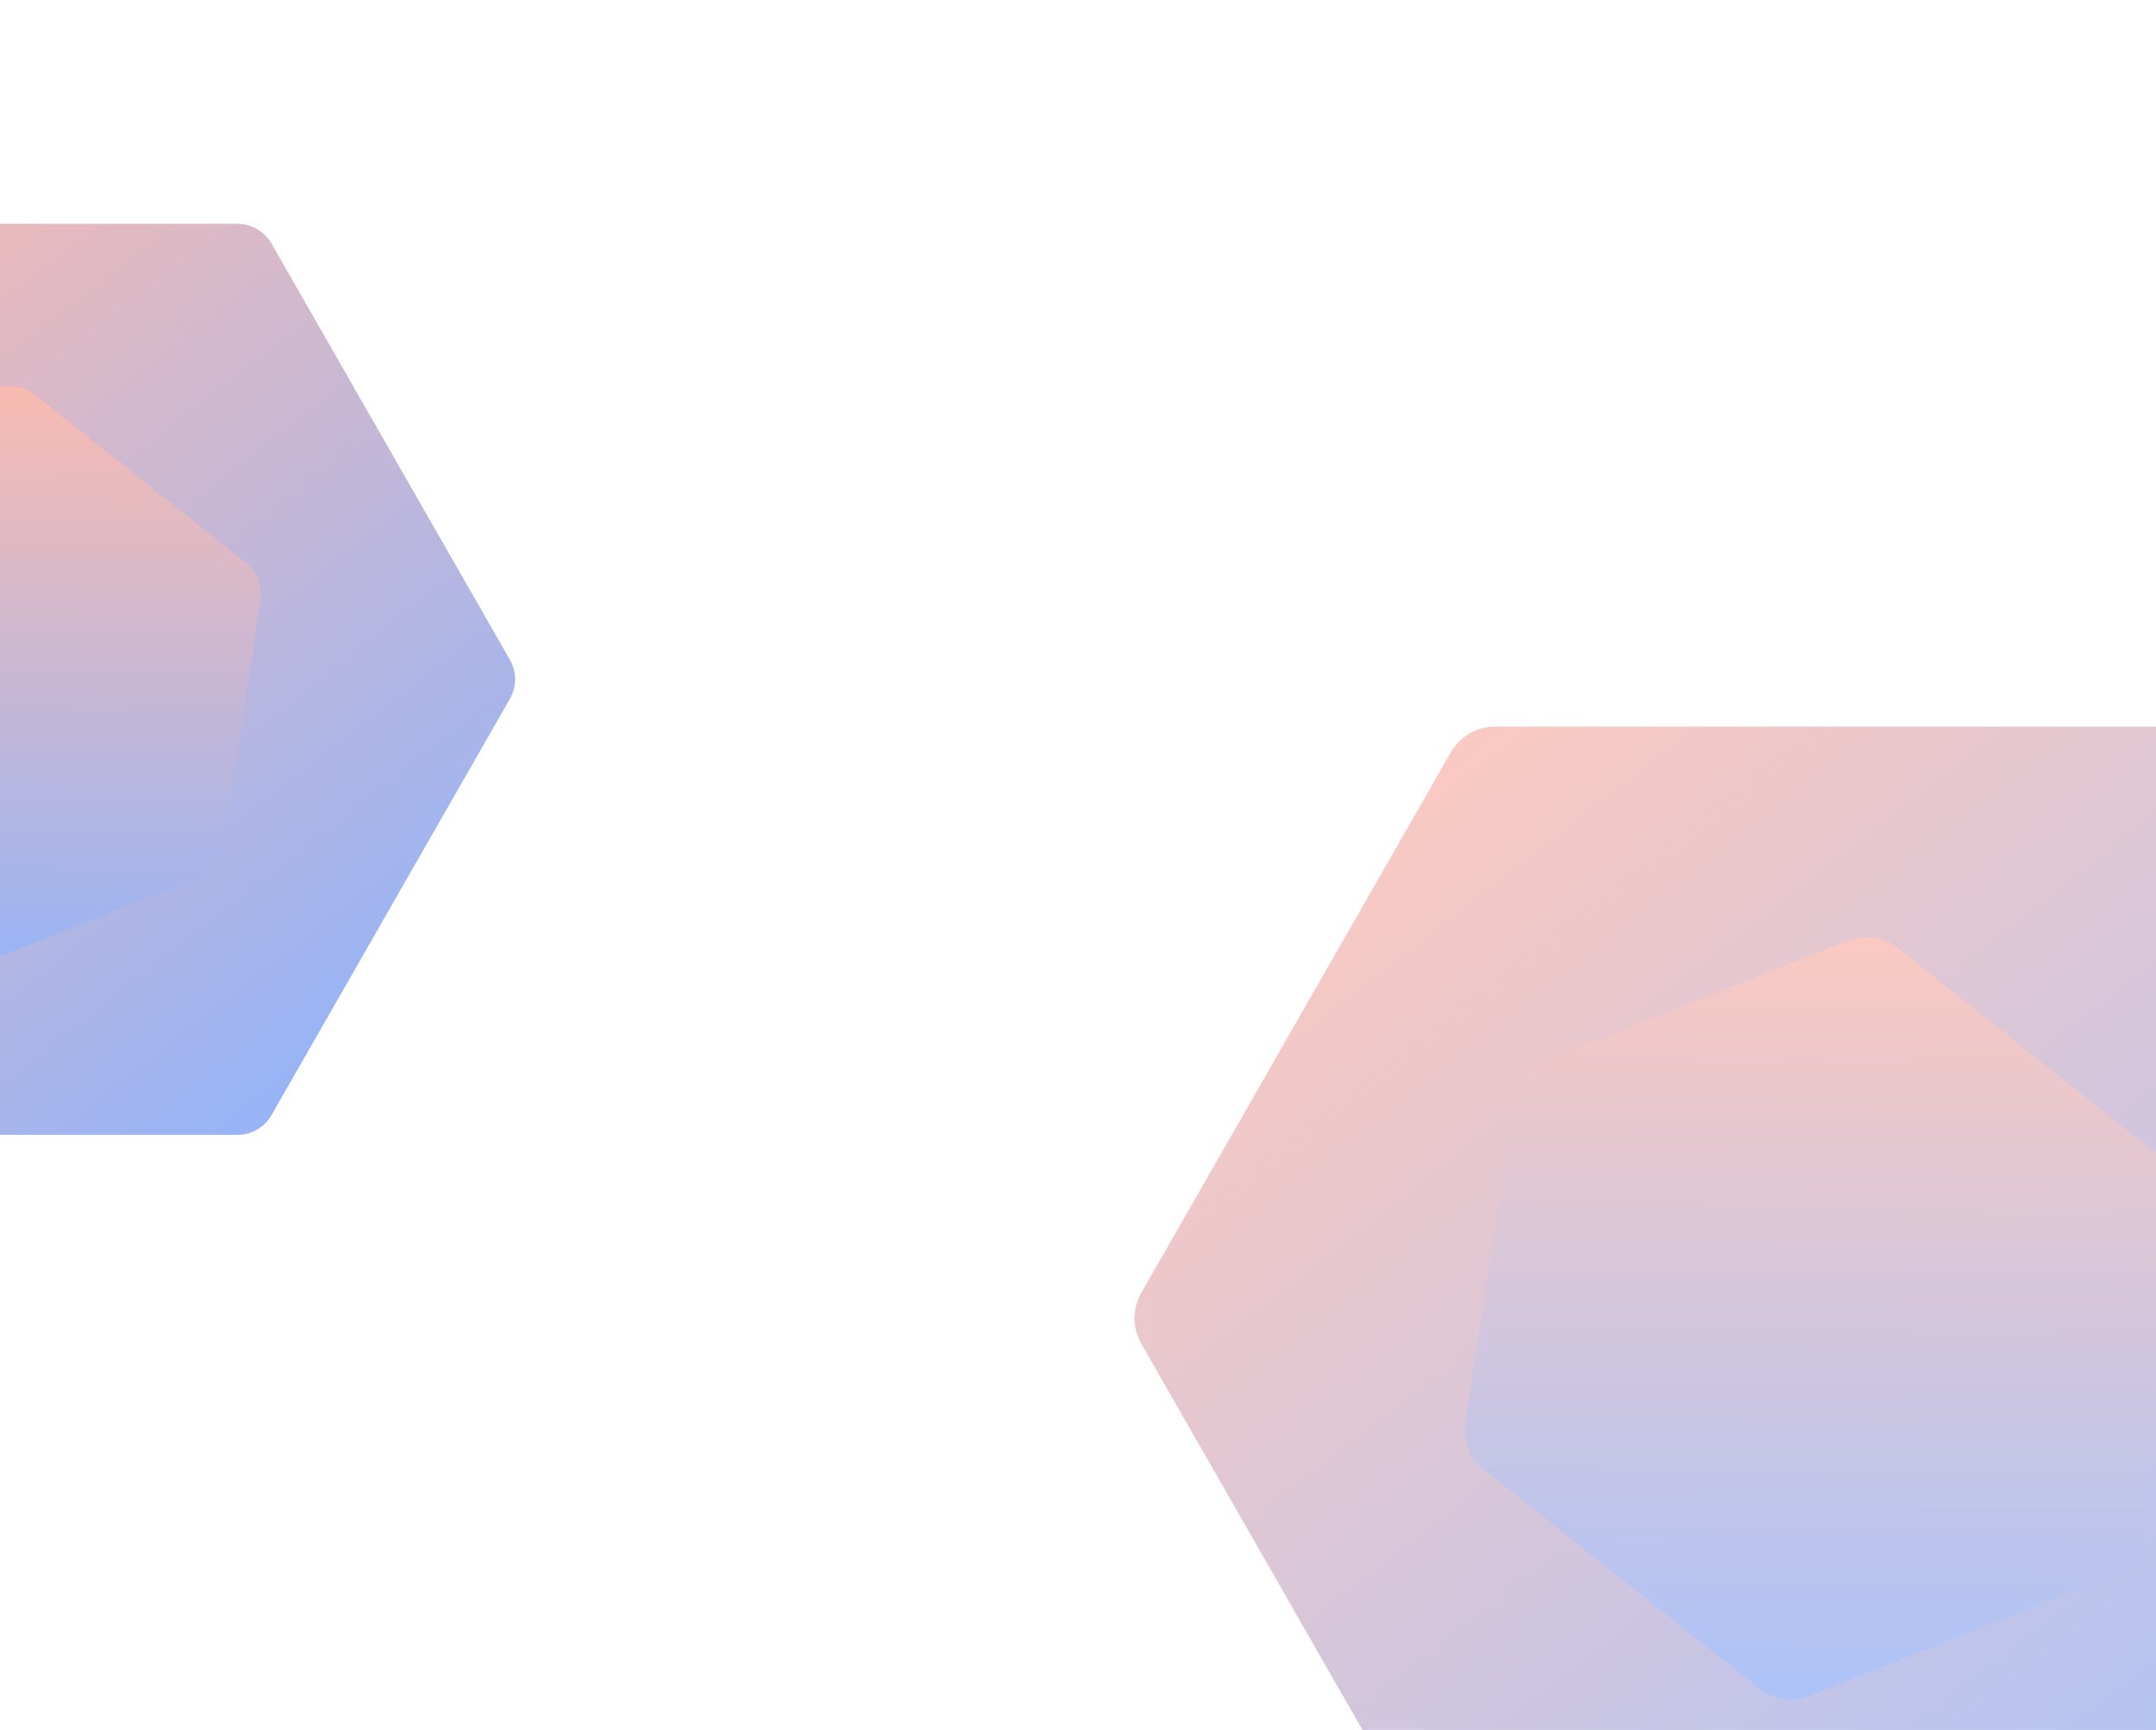 <svg width="420" height="337" viewBox="0 0 420 337" fill="none" xmlns="http://www.w3.org/2000/svg">
<g opacity="0.4" filter="url(#filter0_d_5381_171)">
<path d="M282.649 367.082L222.311 261.732C220.563 258.68 220.563 254.929 222.311 251.877L282.649 146.527C284.415 143.442 287.698 141.54 291.253 141.54H421.221C424.776 141.54 428.058 143.442 429.825 146.527L490.162 251.877C491.911 254.929 491.911 258.68 490.162 261.732L429.825 367.082C428.058 370.166 424.776 372.069 421.221 372.069H291.253C287.698 372.069 284.415 370.166 282.649 367.082Z" fill="url(#paint0_linear_5381_171)"/>
<path d="M285.451 277.041L294.909 214.368C295.436 210.878 297.779 207.931 301.06 206.63L359.984 183.277C363.283 181.969 367.029 182.525 369.807 184.733L423.389 227.325C426.167 229.533 427.553 233.057 427.023 236.566L417.565 299.24C417.038 302.73 414.696 305.677 411.414 306.978L352.49 330.331C349.191 331.638 345.445 331.083 342.667 328.875L289.085 286.283C286.307 284.075 284.921 280.55 285.451 277.041Z" fill="url(#paint1_linear_5381_171)"/>
</g>
<g opacity="0.5" filter="url(#filter1_d_5381_171)">
<path d="M-60.416 217.229L-106.866 136.127C-108.211 133.777 -108.211 130.89 -106.866 128.54L-60.416 47.438C-59.056 45.063 -56.528 43.598 -53.792 43.598H46.263C48.999 43.598 51.526 45.063 52.886 47.438L99.336 128.54C100.682 130.89 100.682 133.777 99.336 136.127L52.886 217.229C51.526 219.604 48.999 221.069 46.263 221.069H-53.792C-56.528 221.069 -59.056 219.604 -60.416 217.229Z" fill="url(#paint2_linear_5381_171)"/>
<path d="M-58.261 147.913L-50.98 99.665C-50.574 96.978 -48.771 94.709 -46.244 93.707L-0.882 75.729C1.657 74.723 4.541 75.15 6.68 76.85L47.929 109.639C50.068 111.339 51.135 114.052 50.727 116.754L43.446 165.002C43.04 167.689 41.237 169.958 38.71 170.959L-6.652 188.937C-9.191 189.944 -12.075 189.516 -14.214 187.816L-55.463 155.027C-57.602 153.327 -58.669 150.614 -58.261 147.913Z" fill="url(#paint3_linear_5381_171)"/>
</g>
<defs>
<filter id="filter0_d_5381_171" x="193.4" y="113.94" width="325.674" height="285.73" filterUnits="userSpaceOnUse" color-interpolation-filters="sRGB">
<feFlood flood-opacity="0" result="BackgroundImageFix"/>
<feColorMatrix in="SourceAlpha" type="matrix" values="0 0 0 0 0 0 0 0 0 0 0 0 0 0 0 0 0 0 127 0" result="hardAlpha"/>
<feOffset/>
<feGaussianBlur stdDeviation="13.8"/>
<feComposite in2="hardAlpha" operator="out"/>
<feColorMatrix type="matrix" values="0 0 0 0 0.949 0 0 0 0 0.467 0 0 0 0 0.365 0 0 0 1 0"/>
<feBlend mode="normal" in2="BackgroundImageFix" result="effect1_dropShadow_5381_171"/>
<feBlend mode="normal" in="SourceGraphic" in2="effect1_dropShadow_5381_171" result="shape"/>
</filter>
<filter id="filter1_d_5381_171" x="-150.575" y="0.898" width="293.621" height="262.87" filterUnits="userSpaceOnUse" color-interpolation-filters="sRGB">
<feFlood flood-opacity="0" result="BackgroundImageFix"/>
<feColorMatrix in="SourceAlpha" type="matrix" values="0 0 0 0 0 0 0 0 0 0 0 0 0 0 0 0 0 0 127 0" result="hardAlpha"/>
<feOffset/>
<feGaussianBlur stdDeviation="21.35"/>
<feComposite in2="hardAlpha" operator="out"/>
<feColorMatrix type="matrix" values="0 0 0 0 0.949 0 0 0 0 0.467 0 0 0 0 0.365 0 0 0 1 0"/>
<feBlend mode="normal" in2="BackgroundImageFix" result="effect1_dropShadow_5381_171"/>
<feBlend mode="normal" in="SourceGraphic" in2="effect1_dropShadow_5381_171" result="shape"/>
</filter>
<linearGradient id="paint0_linear_5381_171" x1="241.923" y1="156.328" x2="421.949" y2="386.929" gradientUnits="userSpaceOnUse">
<stop stop-color="#FF795B"/>
<stop offset="1" stop-color="#2868F3"/>
</linearGradient>
<linearGradient id="paint1_linear_5381_171" x1="341.307" y1="172.709" x2="340.25" y2="337.029" gradientUnits="userSpaceOnUse">
<stop stop-color="#FF795B"/>
<stop offset="1" stop-color="#2868F3"/>
</linearGradient>
<linearGradient id="paint2_linear_5381_171" x1="-91.767" y1="54.983" x2="46.823" y2="232.508" gradientUnits="userSpaceOnUse">
<stop stop-color="#FF795B"/>
<stop offset="1" stop-color="#2868F3"/>
</linearGradient>
<linearGradient id="paint3_linear_5381_171" x1="-15.261" y1="67.594" x2="-16.074" y2="194.093" gradientUnits="userSpaceOnUse">
<stop stop-color="#FF795B"/>
<stop offset="1" stop-color="#2868F3"/>
</linearGradient>
</defs>
</svg>
